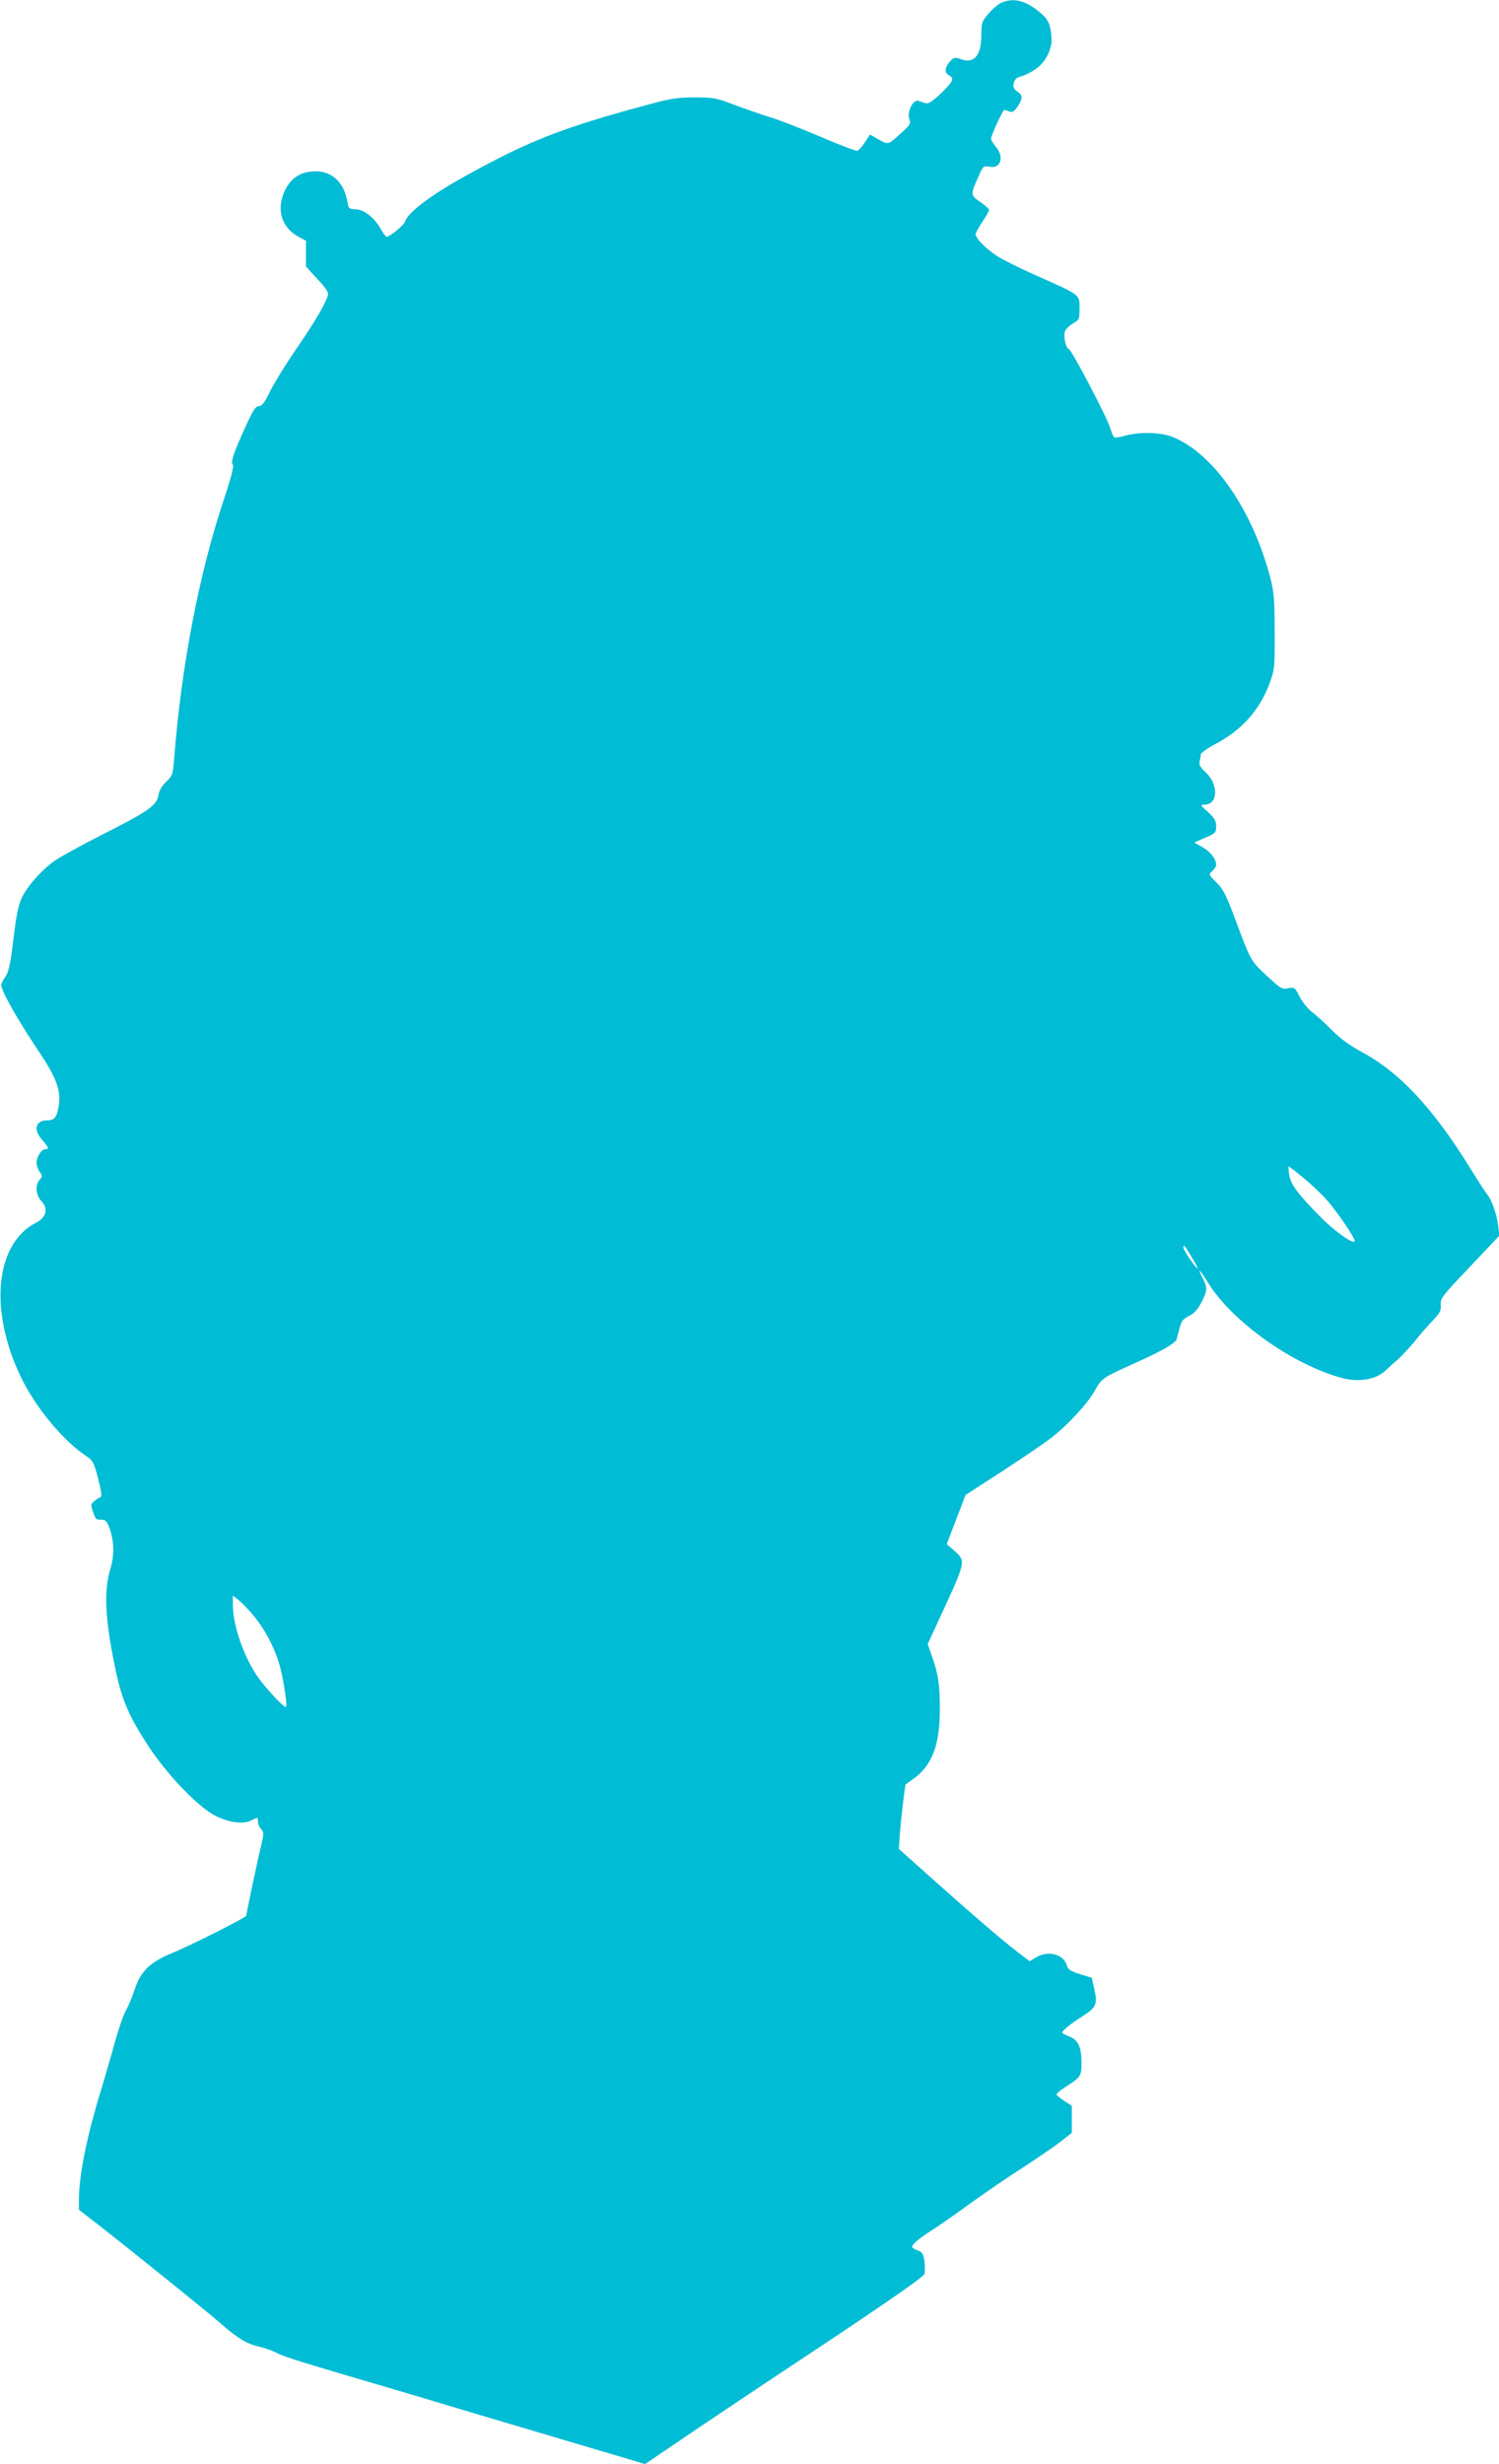 <?xml version="1.0" standalone="no"?>
<!DOCTYPE svg PUBLIC "-//W3C//DTD SVG 20010904//EN"
 "http://www.w3.org/TR/2001/REC-SVG-20010904/DTD/svg10.dtd">
<svg version="1.0" xmlns="http://www.w3.org/2000/svg"
 width="779pt" height="1280pt" viewBox="0 0 779 1280"
 preserveAspectRatio="xMidYMid meet">
<g transform="translate(0,1280) scale(0.1,-0.1)"
fill="#00bcd4" stroke="none">
<path d="M5204 12786 c-16 -7 -47 -33 -67 -57 -35 -40 -37 -47 -37 -111 0
-105 -38 -151 -105 -126 -32 11 -37 10 -54 -7 -31 -32 -35 -62 -11 -75 31 -17
25 -32 -40 -95 -46 -43 -66 -56 -80 -51 -11 3 -28 9 -38 12 -27 8 -59 -56 -47
-93 9 -24 6 -31 -35 -68 -77 -70 -72 -68 -123 -40 l-46 26 -26 -40 c-15 -22
-32 -42 -39 -44 -6 -3 -90 29 -186 70 -96 41 -215 88 -265 103 -49 15 -135 45
-190 66 -93 35 -107 38 -205 38 -86 0 -126 -6 -225 -33 -463 -124 -632 -190
-973 -379 -173 -96 -293 -186 -307 -233 -6 -19 -79 -79 -96 -79 -4 0 -19 20
-33 45 -34 58 -86 97 -130 98 -31 1 -35 4 -40 35 -16 101 -78 162 -165 162
-80 0 -134 -36 -166 -112 -38 -92 -9 -181 73 -226 l42 -23 0 -67 0 -67 60 -65
c46 -49 58 -69 54 -85 -15 -47 -63 -129 -159 -270 -57 -82 -120 -185 -141
-227 -29 -60 -43 -78 -59 -78 -17 0 -30 -21 -68 -104 -65 -143 -79 -186 -67
-201 6 -8 -8 -63 -45 -175 -130 -386 -223 -873 -260 -1351 -6 -82 -9 -88 -41
-120 -23 -22 -37 -46 -41 -71 -8 -52 -53 -84 -296 -206 -108 -55 -218 -116
-245 -135 -72 -53 -140 -131 -168 -190 -22 -50 -28 -80 -54 -291 -7 -54 -18
-100 -29 -115 -10 -14 -21 -34 -24 -44 -8 -21 76 -172 193 -347 89 -132 115
-199 107 -271 -9 -70 -21 -89 -60 -89 -63 0 -76 -48 -27 -103 34 -39 36 -47
16 -47 -20 0 -46 -39 -46 -70 0 -14 7 -36 16 -48 15 -21 15 -25 0 -41 -25 -27
-20 -80 9 -111 37 -38 26 -84 -26 -111 -214 -108 -248 -456 -80 -804 76 -157
219 -330 340 -410 34 -23 39 -33 61 -117 17 -66 20 -93 12 -96 -6 -2 -21 -11
-32 -20 -18 -15 -19 -20 -8 -52 16 -46 15 -44 45 -45 22 0 29 -7 44 -50 22
-63 23 -135 4 -200 -37 -119 -30 -264 25 -527 34 -163 71 -247 177 -408 101
-151 263 -317 348 -356 75 -35 141 -42 183 -20 31 16 32 16 32 -5 0 -13 7 -31
17 -41 15 -17 15 -23 -1 -91 -18 -73 -76 -346 -76 -359 0 -9 -291 -156 -394
-198 -108 -45 -156 -93 -186 -185 -13 -38 -33 -88 -46 -110 -13 -23 -39 -99
-59 -170 -19 -71 -51 -179 -69 -240 -75 -243 -116 -445 -116 -576 l0 -49 87
-67 c192 -150 582 -464 648 -522 87 -77 136 -107 198 -121 27 -6 66 -19 88
-30 42 -22 99 -40 369 -120 176 -52 240 -70 670 -199 570 -169 720 -214 799
-237 l83 -25 192 130 c105 72 430 289 723 483 364 242 533 360 537 375 3 11 3
41 0 66 -6 39 -11 47 -35 56 -16 5 -29 14 -29 19 0 13 38 45 100 84 31 19 117
79 192 134 75 54 201 141 280 191 78 51 169 113 201 138 l57 45 0 70 0 70 -40
26 c-22 15 -40 30 -40 34 0 4 23 23 51 41 76 49 79 53 79 125 0 81 -18 118
-65 135 -19 7 -35 16 -35 19 0 11 43 46 103 84 73 46 82 64 64 141 l-13 60
-61 19 c-48 15 -63 25 -68 43 -15 60 -97 83 -162 44 l-32 -20 -64 49 c-74 56
-246 204 -465 400 l-151 135 5 75 c3 41 11 116 17 167 l12 92 43 31 c96 69
136 175 136 360 1 126 -9 189 -45 287 l-18 52 66 143 c134 291 133 287 73 341
l-40 35 26 69 c15 37 36 95 49 127 l22 59 184 119 c101 66 214 142 251 170 86
63 197 182 237 253 37 66 41 68 210 144 139 62 209 103 216 124 1 7 8 32 15
57 9 37 18 48 48 63 27 13 45 33 65 70 32 63 33 76 7 127 -31 61 -17 48 30
-27 124 -200 443 -426 695 -492 86 -23 174 -8 223 37 16 15 48 44 72 65 23 22
63 64 87 95 25 32 65 77 89 102 37 39 44 51 41 82 -2 33 7 45 152 197 l153
162 -7 56 c-7 55 -34 131 -55 156 -6 6 -48 71 -92 142 -191 308 -364 493 -558
598 -66 36 -115 71 -160 117 -36 36 -82 78 -103 93 -20 16 -49 51 -63 79 -25
48 -26 50 -60 44 -32 -7 -39 -2 -112 66 -84 78 -82 76 -165 298 -46 123 -61
152 -96 186 -41 41 -41 41 -21 59 11 10 20 24 20 32 0 30 -30 69 -71 92 l-43
24 57 25 c54 23 57 27 57 59 0 29 -8 42 -42 74 -42 37 -42 38 -17 39 70 1 72
107 3 169 -27 25 -34 39 -30 55 3 11 6 28 6 36 0 8 33 32 75 54 139 73 232
178 283 317 26 71 27 82 26 269 0 168 -4 207 -23 280 -93 355 -300 651 -513
732 -62 23 -168 25 -243 4 -27 -8 -53 -11 -56 -7 -4 3 -12 24 -19 46 -18 59
-200 406 -216 412 -16 6 -28 63 -20 91 4 11 22 30 41 41 34 20 35 23 35 80 0
72 6 67 -219 167 -84 37 -179 84 -210 104 -57 37 -111 92 -111 113 0 7 16 36
35 64 19 29 35 57 35 62 0 6 -21 24 -46 42 -51 35 -52 37 -9 132 23 54 26 56
55 51 60 -13 81 49 35 104 -14 17 -25 35 -25 41 0 16 62 151 69 150 3 0 15 -4
26 -8 16 -6 25 -1 43 25 28 42 28 60 -2 79 -17 12 -22 22 -18 41 2 14 12 28
21 31 102 32 155 84 174 172 3 13 2 47 -3 75 -8 40 -18 58 -47 84 -79 69 -143
86 -209 58z m1572 -6107 c40 -33 95 -85 121 -115 57 -66 143 -193 143 -211 0
-23 -102 48 -175 122 -121 123 -158 172 -165 221 -4 24 -5 44 -3 44 3 0 38
-27 79 -61z m-581 -413 c18 -31 32 -56 30 -56 -10 0 -75 94 -75 108 0 20 5 15
45 -52z m-4895 -1838 c68 -78 117 -165 150 -268 19 -60 45 -219 36 -227 -6 -7
-75 63 -129 132 -80 101 -147 282 -147 398 l0 48 26 -20 c14 -11 43 -40 64
-63z"/>
</g>
</svg>
